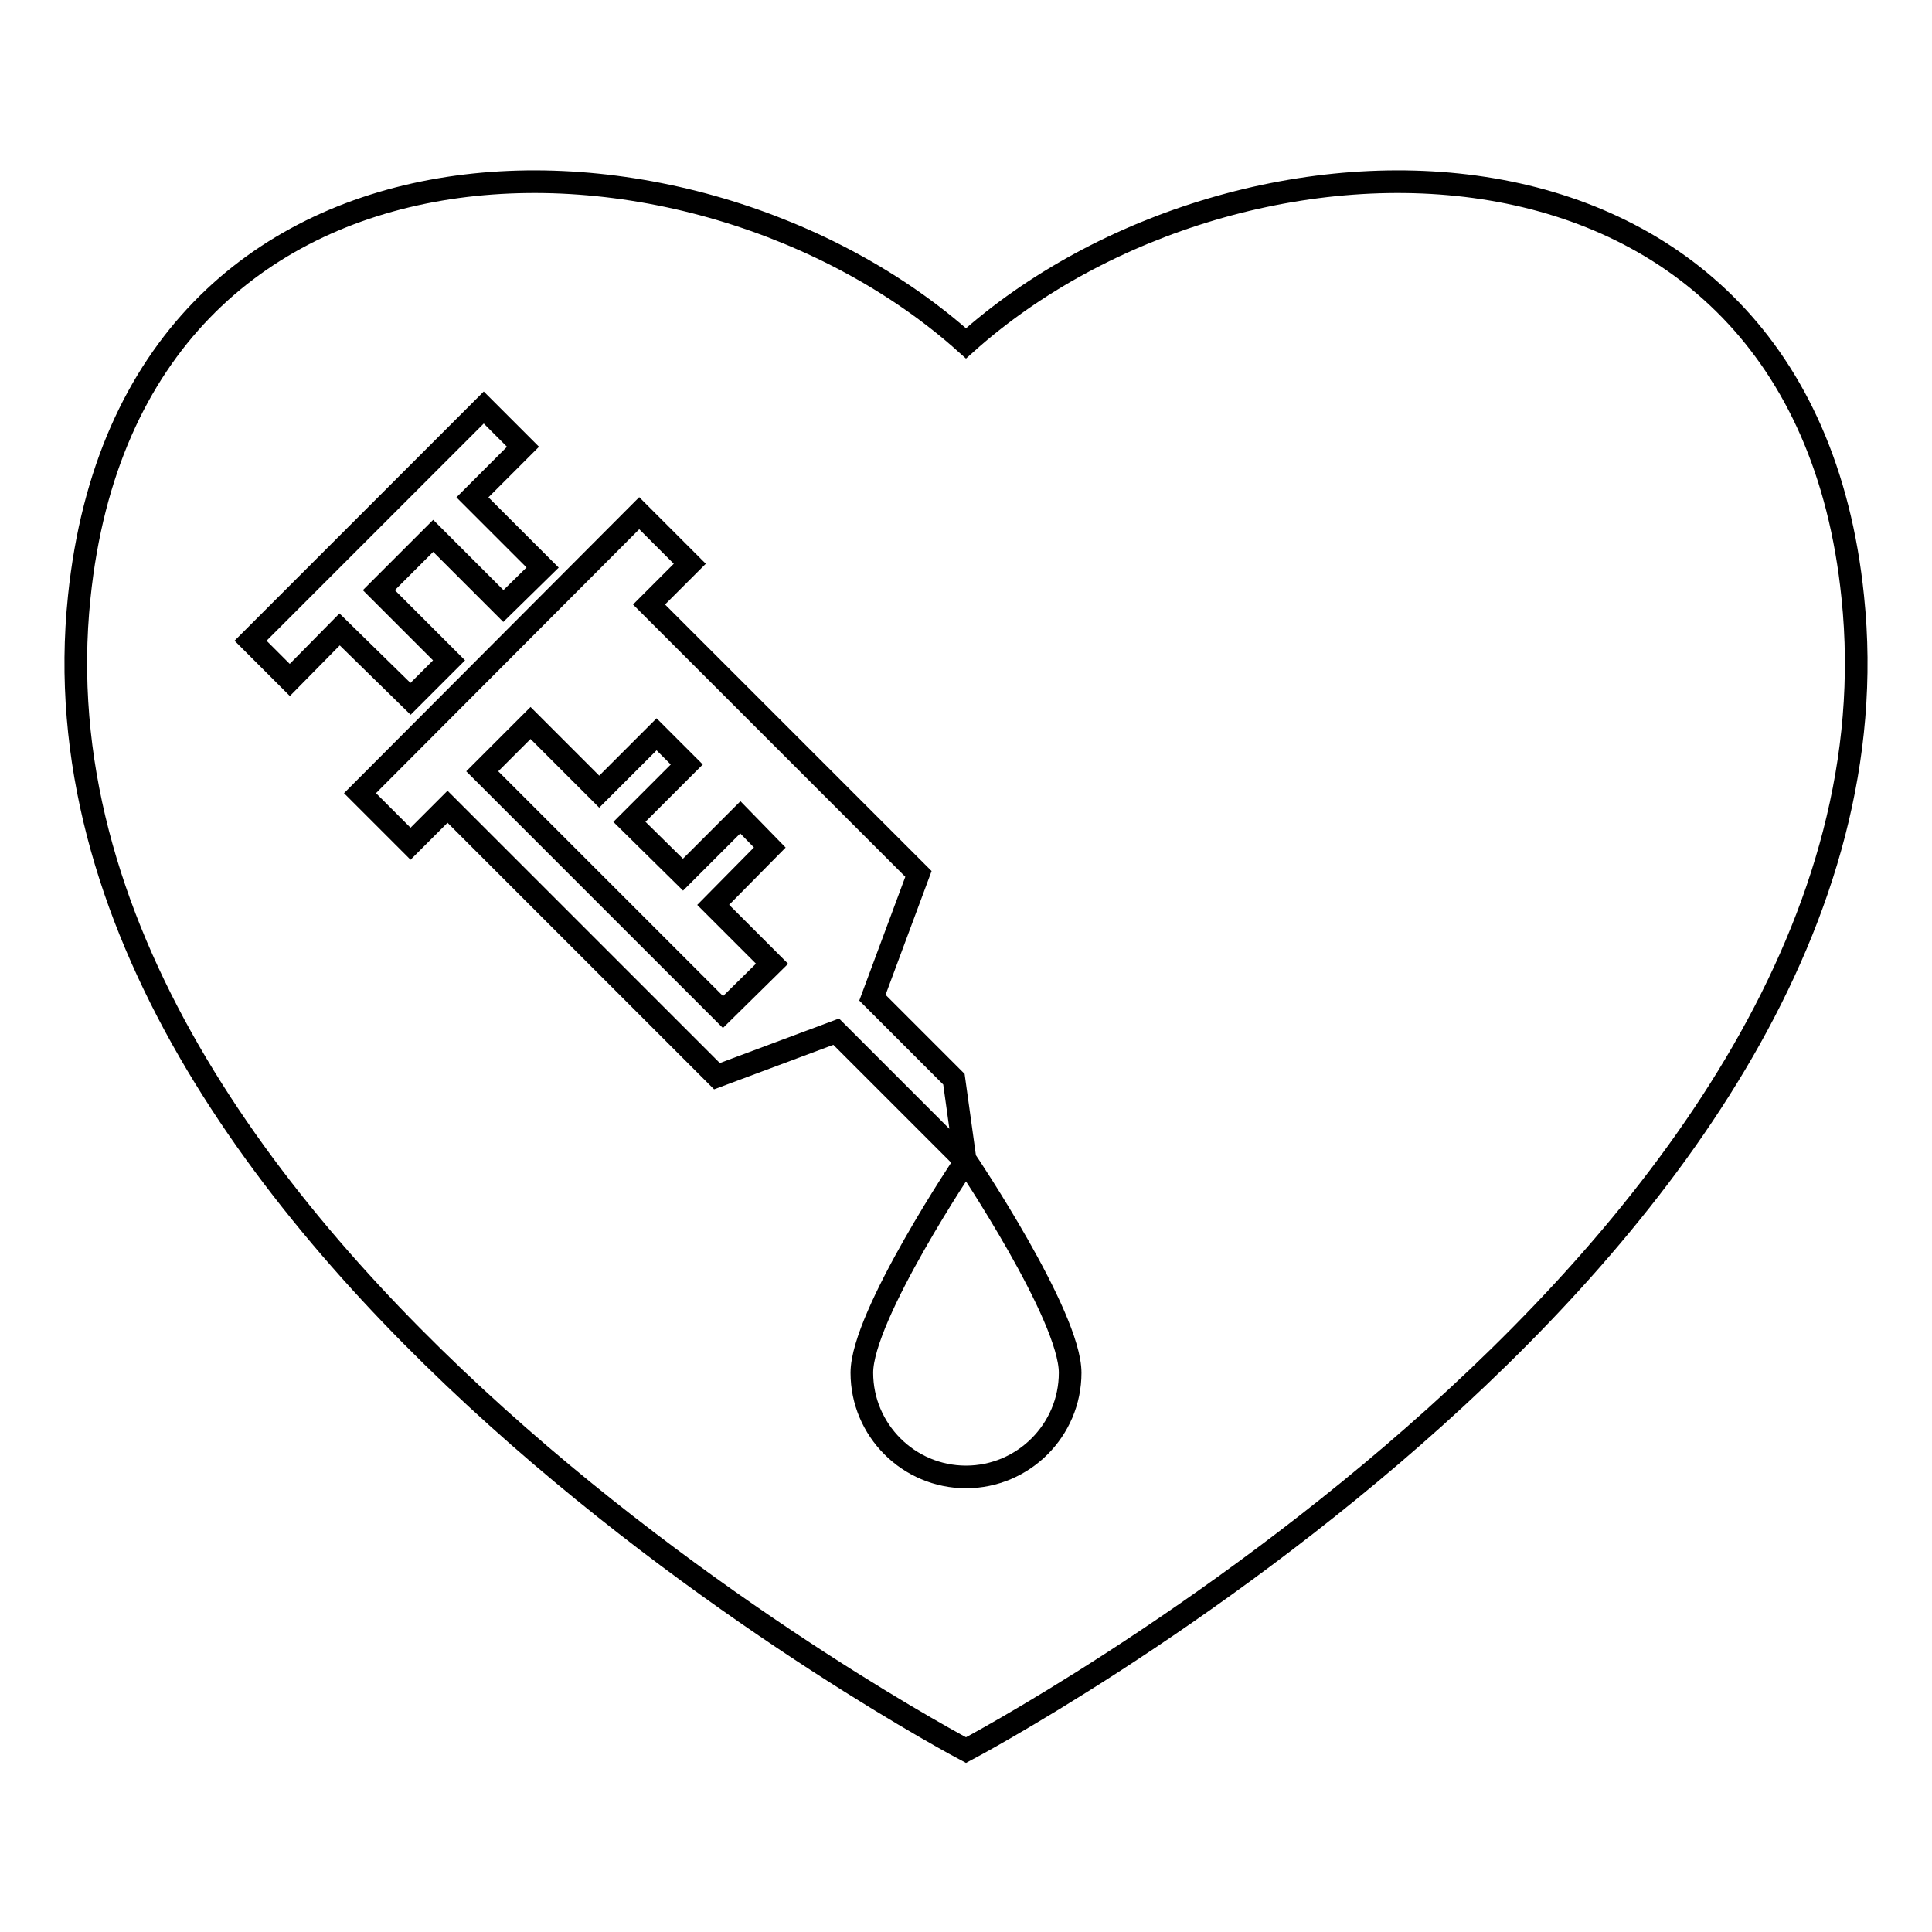 <?xml version="1.0" encoding="utf-8"?>
<!-- Svg Vector Icons : http://www.onlinewebfonts.com/icon -->
<!DOCTYPE svg PUBLIC "-//W3C//DTD SVG 1.1//EN" "http://www.w3.org/Graphics/SVG/1.1/DTD/svg11.dtd">
<svg version="1.1" xmlns="http://www.w3.org/2000/svg" xmlns:xlink="http://www.w3.org/1999/xlink" x="0px" y="0px" viewBox="0 0 256 256" enable-background="new 0 0 256 256" xml:space="preserve">
<g><g><g><g><path stroke-width="3" fill-opacity="0" stroke="#000000"  d="M245.5,79.1C238.7,12.2,164,13.2,128,45.5C92,13.2,17.4,12.2,10.5,79.1C1.5,165.2,128,231.9,128,231.9S254.5,165.2,245.5,79.1z M38.4,90.1l-5.2-5.2l30.9-30.9l5.2,5.2l-6.7,6.7l9.3,9.3l-5.2,5.1L57.4,71l-7.2,7.2l9.3,9.3l-5.1,5.1L45,83.4L38.4,90.1z M95,142.6l-35.7-35.7l-4.9,4.9l-6.7-6.7l37-37.1l6.7,6.7L86,80.1l35.7,35.7l-6.1,16.4l10.8,10.8l1.5,10.8l-17.1-17.1L95,142.6z M128,195.7c-7.6,0-13.8-6.2-13.8-13.8s13.8-28.1,13.8-28.1s13.8,20.5,13.8,28.1S135.6,195.7,128,195.7z"/><path stroke-width="3" fill-opacity="0" stroke="#000000"  d="M102 112.3L98.1 108.3 90.5 115.9 83.4 108.9 91 101.3 87 97.3 79.4 104.9 70.3 95.8 63.9 102.2 95.8 134.1 102.3 127.7 94.5 119.9 z"/></g></g><g></g><g></g><g></g><g></g><g></g><g></g><g></g><g></g><g></g><g></g><g></g><g></g><g></g><g></g><g></g></g></g>
</svg>